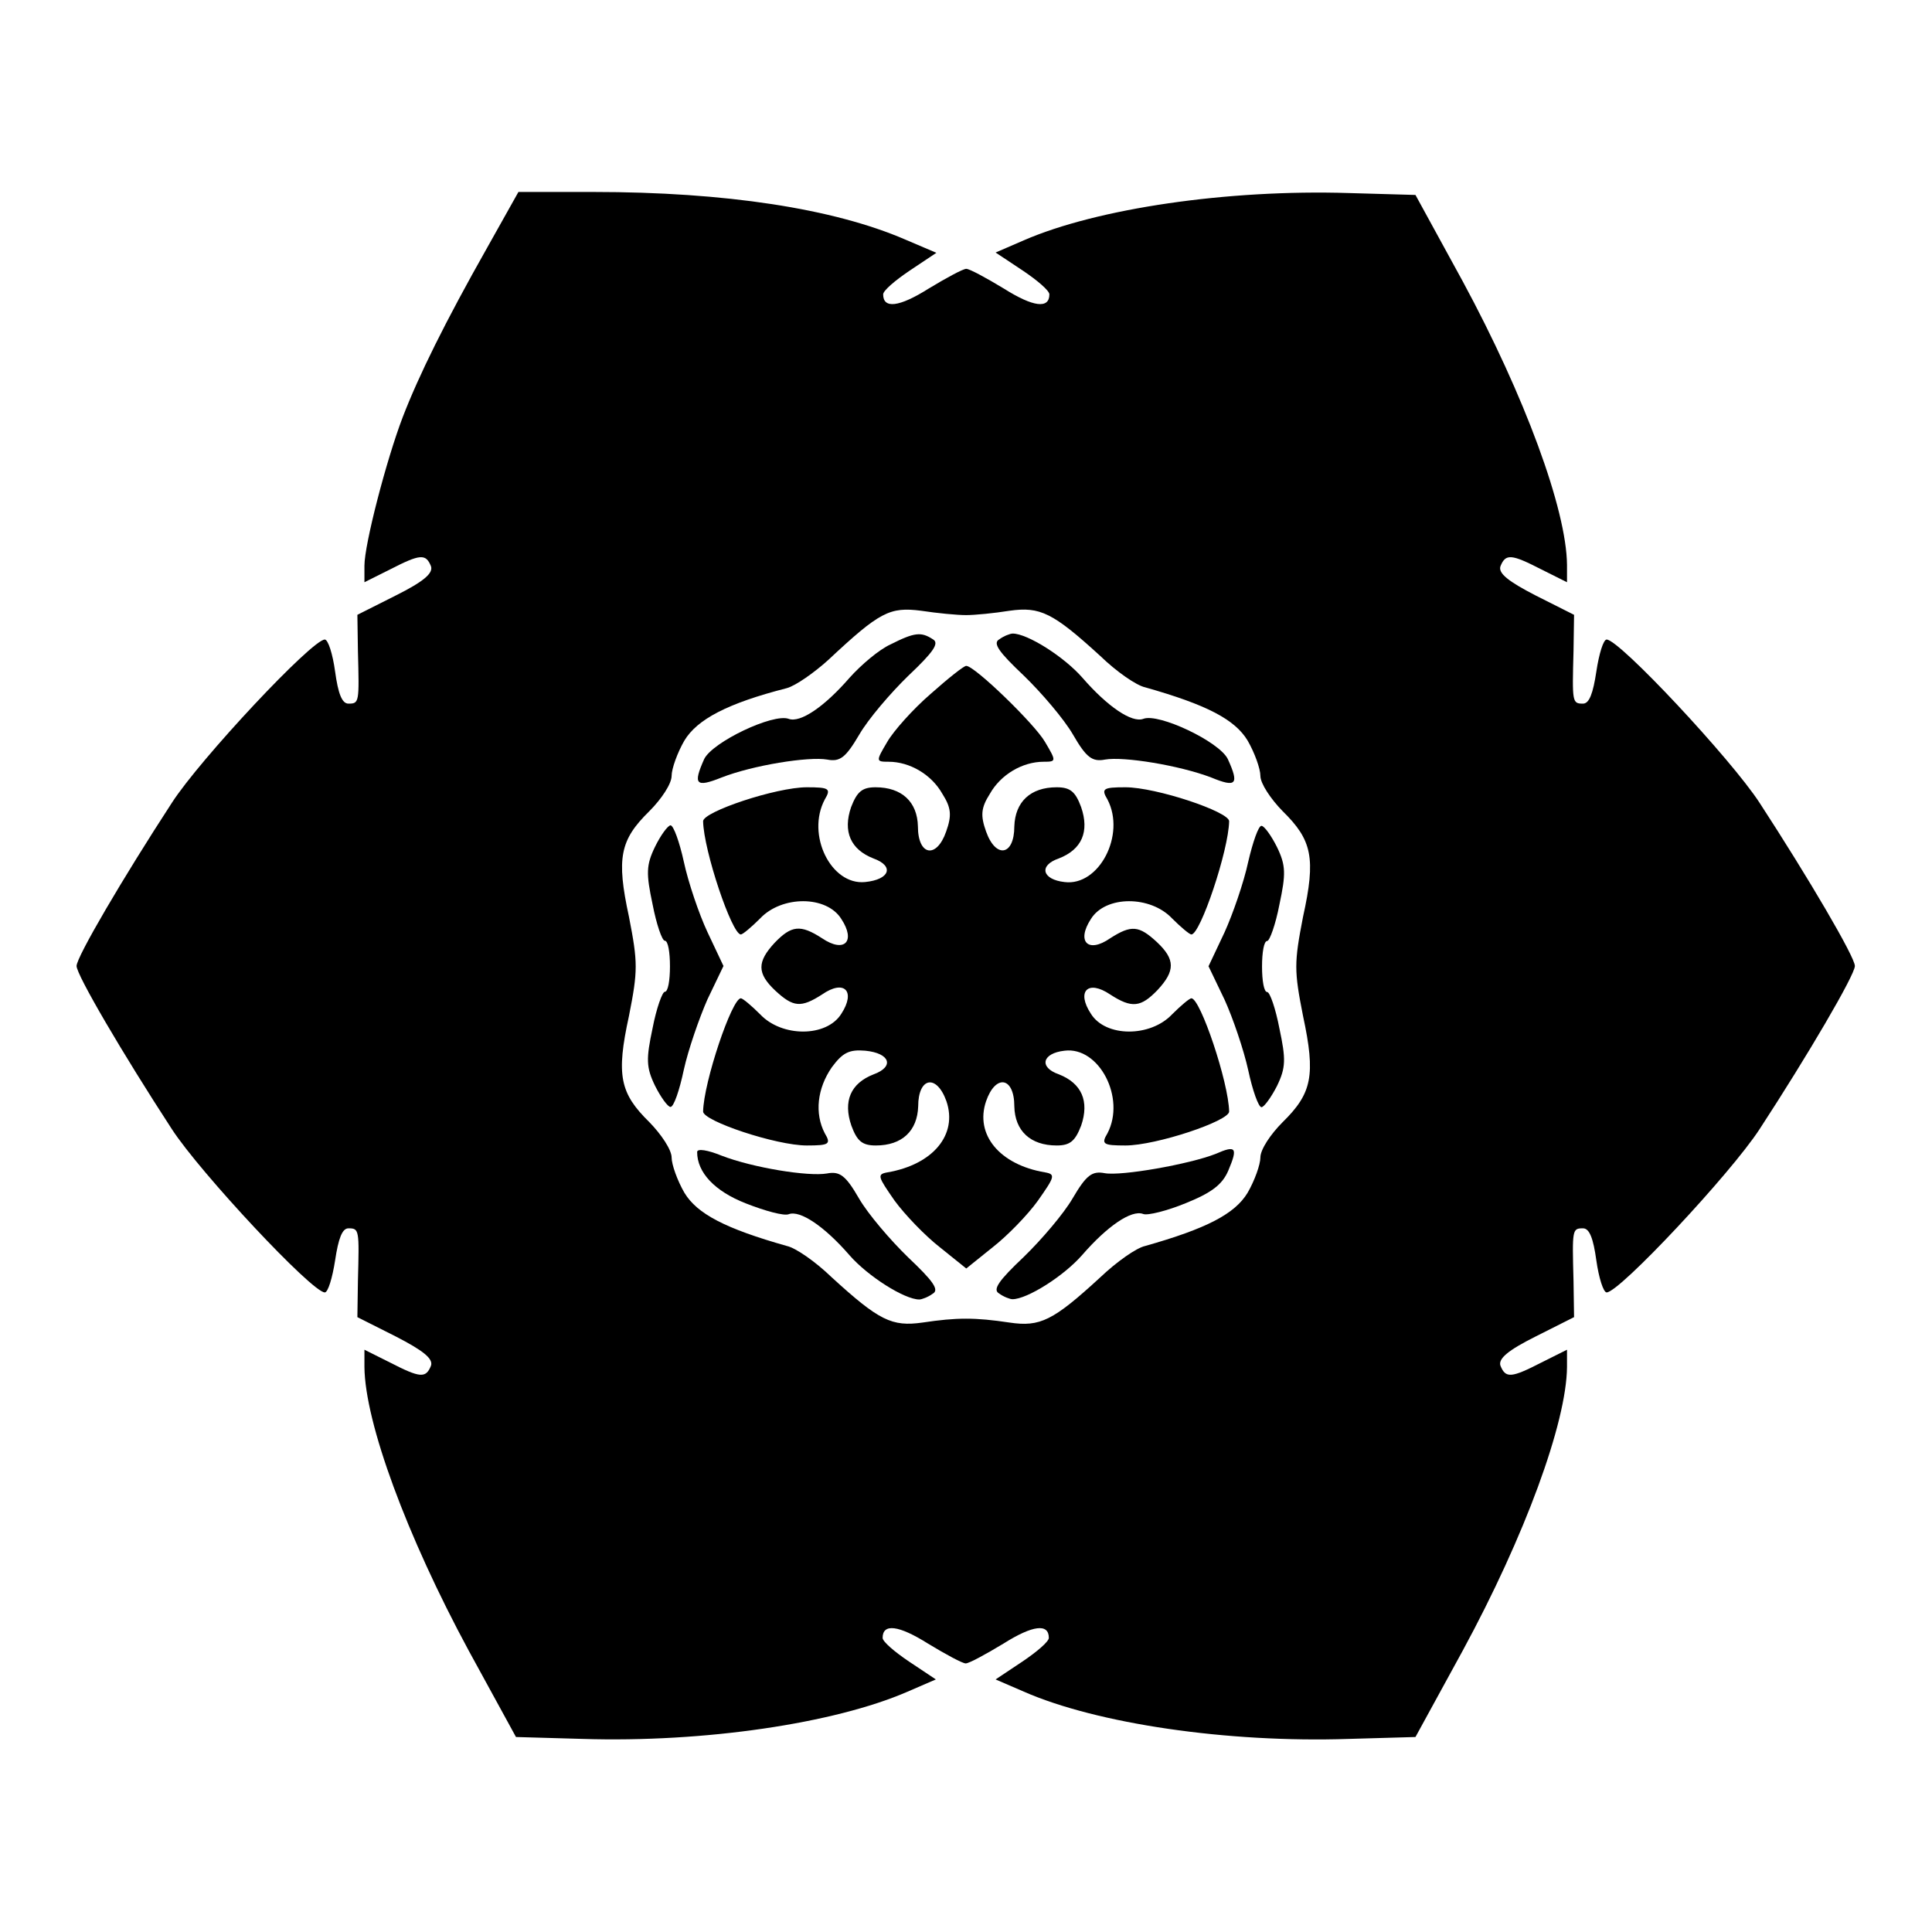<?xml version="1.0" encoding="UTF-8"?>
<!-- Uploaded to: SVG Repo, www.svgrepo.com, Generator: SVG Repo Mixer Tools -->
<svg fill="#000000" width="800px" height="800px" version="1.1" viewBox="144 144 512 512" xmlns="http://www.w3.org/2000/svg">
 <g>
  <path d="m273.11 209.63c-11.227 19.863-18.137 33.898-22.383 44.91-4.391 11.516-10.148 33.754-10.148 39.367v4.391l6.766-3.383c7.988-4.102 9.5-4.246 10.867-0.863 0.648 1.871-2.016 4.102-9.355 7.773l-10.148 5.109 0.145 9.645c0.359 13.602 0.359 13.891-2.519 13.891-1.727 0-2.734-2.734-3.527-8.492-0.648-4.75-1.871-8.492-2.734-8.492-3.383 0-33.109 31.738-40.52 43.254-13.027 20.008-25.262 40.879-25.262 43.254s12.234 23.246 25.262 43.254c7.484 11.516 37.137 43.254 40.52 43.254 0.863 0 2.016-3.887 2.734-8.492 0.863-5.758 1.871-8.492 3.527-8.492 2.879 0 2.879 0.359 2.519 13.891l-0.145 9.645 10.148 5.109c7.269 3.742 10.004 5.902 9.355 7.773-1.367 3.383-2.879 3.238-10.867-0.863l-6.766-3.383v4.606c0.145 14.754 11.227 44.766 27.637 75.141l12.523 22.887 17.633 0.504c32.242 1.008 66.789-4.102 86.152-12.523l7.484-3.238-7.125-4.75c-3.742-2.519-6.981-5.254-6.981-6.262 0-3.887 4.246-3.383 12.02 1.512 4.75 2.879 9.141 5.254 10.004 5.254s5.254-2.375 10.004-5.254c7.773-4.894 12.02-5.398 12.02-1.512 0 1.008-3.238 3.742-6.981 6.262l-7.125 4.75 7.484 3.238c19.359 8.492 53.906 13.602 86.152 12.523l17.633-0.504 12.523-22.887c16.48-30.371 27.492-60.387 27.637-75.141v-4.606l-6.766 3.383c-7.988 4.102-9.5 4.246-10.867 0.863-0.648-1.871 2.016-4.102 9.355-7.773l10.148-5.109-0.145-9.645c-0.359-13.602-0.359-13.891 2.519-13.891 1.727 0 2.734 2.734 3.527 8.492 0.648 4.606 1.871 8.492 2.734 8.492 3.383 0 32.891-31.523 40.52-43.254 12.738-19.504 25.262-40.879 25.262-43.254s-12.234-23.246-25.262-43.254c-7.484-11.516-37.137-43.254-40.52-43.254-0.863 0-2.016 3.742-2.734 8.492-0.863 5.758-1.871 8.492-3.527 8.492-2.879 0-2.879-0.359-2.519-13.891l0.145-9.645-10.148-5.109c-7.269-3.742-10.004-5.902-9.355-7.773 1.367-3.383 2.879-3.238 10.867 0.863l6.766 3.383v-4.606c-0.145-14.754-11.227-44.766-27.637-75.141l-12.523-22.887-17.633-0.504c-32.242-1.008-66.789 4.102-86.152 12.523l-7.484 3.238 7.269 4.828c3.742 2.519 6.981 5.254 6.981 6.262 0 3.887-4.246 3.383-12.02-1.512-4.75-2.879-9.141-5.254-10.004-5.254-0.863 0-5.254 2.375-10.004 5.254-7.773 4.894-12.02 5.398-12.02 1.512 0-1.008 3.238-3.742 6.981-6.262l7.125-4.75-8.277-3.527c-19-8.207-47.645-12.598-82.625-12.598h-19.863zm126.89 97.379c2.375 0 7.484-0.504 11.516-1.152 8.133-1.152 11.516 0.504 24.109 12.02 4.246 4.102 9.5 7.773 11.875 8.277 16.266 4.606 23.75 8.492 27.133 14.105 1.871 3.238 3.383 7.484 3.383 9.355 0 2.016 2.734 6.117 5.902 9.355 7.773 7.629 8.852 12.379 5.398 27.996-2.375 12.234-2.375 14.25 0 26.27 3.383 15.762 2.375 20.512-5.398 28.141-3.238 3.238-5.902 7.269-5.902 9.355 0 1.871-1.512 6.117-3.383 9.355-3.383 5.613-10.867 9.5-27.133 14.105-2.375 0.504-7.629 4.246-11.875 8.277-12.523 11.516-15.977 13.242-24.109 12.02-9.141-1.367-13.891-1.367-23.031 0-8.133 1.152-11.516-0.504-24.109-12.02-4.246-4.102-9.5-7.773-11.875-8.277-16.266-4.606-23.75-8.492-27.133-14.105-1.871-3.238-3.383-7.484-3.383-9.355 0-2.016-2.734-6.117-5.902-9.355-7.773-7.629-8.852-12.379-5.398-28.141 2.375-12.02 2.375-14.105 0-26.27-3.383-15.617-2.375-20.367 5.398-27.996 3.238-3.238 5.902-7.269 5.902-9.355 0-1.871 1.512-6.117 3.383-9.355 3.383-5.613 11.371-9.859 27.133-13.891 2.375-0.648 7.269-4.102 11.012-7.484 13.602-12.738 16.266-14.105 24.613-13.027 4.246 0.648 9.5 1.152 11.875 1.152z"/>
  <path d="m379.99 314.78c-3.023 1.367-7.773 5.398-10.867 8.852-6.621 7.629-13.027 12.02-16.121 10.867-4.102-1.512-20.152 6.117-22.383 10.652-3.023 6.766-2.231 7.629 4.606 4.894 8.277-3.238 23.031-5.613 27.996-4.75 3.383 0.648 4.894-0.504 8.492-6.621 2.375-4.102 8.277-11.012 13.027-15.617 6.621-6.262 8.277-8.637 6.477-9.645-3.094-2.016-4.82-1.871-11.227 1.367z"/>
  <path d="m408.85 313.41c-1.871 1.008-0.145 3.383 6.477 9.645 4.75 4.606 10.652 11.516 13.027 15.617 3.527 6.117 5.109 7.269 8.492 6.621 4.894-0.863 19.648 1.512 28.141 4.75 6.621 2.734 7.484 1.871 4.391-4.894-2.231-4.606-18.352-12.234-22.383-10.652-3.023 1.152-9.5-3.238-16.121-10.867-4.894-5.613-14.609-11.73-18.496-11.73-0.648 0-2.375 0.648-3.527 1.512z"/>
  <path d="m390.64 327.88c-4.75 4.102-9.859 9.859-11.516 12.738-3.023 5.109-3.023 5.254 0.359 5.254 5.613 0 11.371 3.383 14.25 8.492 2.375 3.742 2.519 5.758 1.008 10.004-2.519 7.269-7.484 6.477-7.484-1.367-0.145-6.477-4.246-10.363-11.227-10.363-3.527 0-4.894 1.152-6.477 5.254-2.231 6.477-0.145 11.227 5.902 13.602 5.613 2.016 4.391 5.613-2.231 6.262-8.996 0.863-15.617-12.523-10.652-21.879 1.727-2.879 1.152-3.238-4.75-3.238-8.133 0-27.492 6.477-27.492 8.996 0.145 7.773 7.629 30.012 10.004 30.012 0.504 0 2.879-2.016 5.109-4.246 5.758-6.117 17.633-6.117 21.52 0.145 3.887 5.902 0.863 9.141-5.109 5.109-5.758-3.742-8.133-3.383-12.523 1.152-4.75 5.109-4.75 8.133 0.145 12.738 4.75 4.391 6.766 4.606 12.379 1.008 5.902-4.102 8.996-0.863 5.109 5.109-3.887 6.262-15.762 6.262-21.52 0.145-2.231-2.231-4.606-4.246-5.109-4.246-2.375 0-9.859 22.238-10.004 30.012 0 2.519 19.359 8.996 27.492 8.996 5.902 0 6.477-0.359 4.75-3.238-2.734-5.254-2.016-11.875 1.871-17.488 2.879-3.887 4.606-4.75 8.852-4.391 6.621 0.648 7.773 4.246 2.231 6.262-6.117 2.375-8.133 7.125-5.902 13.602 1.512 4.102 2.879 5.254 6.477 5.254 6.981 0 11.012-3.887 11.227-10.363 0-7.773 4.894-8.637 7.484-1.367 3.023 8.852-3.527 16.77-15.617 18.855-2.879 0.504-2.519 1.152 1.871 7.484 2.734 3.742 8.133 9.355 12.02 12.379l6.981 5.613 6.981-5.613c3.887-3.023 9.355-8.637 12.02-12.379 4.391-6.262 4.75-6.981 1.871-7.484-12.02-2.016-18.641-10.004-15.617-18.855 2.519-7.269 7.484-6.477 7.484 1.367 0.145 6.477 4.246 10.363 11.227 10.363 3.527 0 4.894-1.152 6.477-5.254 2.231-6.477 0.145-11.227-5.902-13.602-5.398-1.871-4.391-5.613 1.512-6.262 9.141-1.152 16.266 12.523 11.371 21.879-1.727 2.879-1.152 3.238 4.75 3.238 8.133 0 27.492-6.477 27.492-8.996-0.145-7.773-7.629-30.012-10.004-30.012-0.504 0-2.879 2.016-5.109 4.246-5.758 6.117-17.633 6.117-21.52-0.145-3.887-5.902-0.863-9.141 5.109-5.109 5.758 3.742 8.133 3.383 12.523-1.152 4.75-5.109 4.75-8.133-0.145-12.738-4.75-4.391-6.766-4.606-12.379-1.008-5.902 4.102-8.996 0.863-5.109-5.109 3.887-6.262 15.762-6.262 21.52-0.145 2.231 2.231 4.606 4.246 5.109 4.246 2.375 0 9.859-22.238 10.004-30.012 0-2.519-19.359-8.996-27.492-8.996-5.902 0-6.477 0.359-4.75 3.238 4.894 9.355-2.231 23.031-11.371 21.879-5.902-0.648-6.981-4.391-1.512-6.262 6.117-2.375 8.133-7.125 5.902-13.602-1.512-4.102-2.879-5.254-6.477-5.254-6.981 0-11.012 3.887-11.227 10.363 0 7.773-4.894 8.637-7.484 1.367-1.512-4.246-1.367-6.262 1.008-10.004 2.879-5.109 8.637-8.492 14.25-8.492 3.383 0 3.383-0.145 0.359-5.254-2.734-4.75-18.641-20.152-20.871-20.152-0.57-0.07-4.816 3.312-9.426 7.414z"/>
  <path d="m317.59 368.4c-2.375 4.894-2.375 7.125-0.648 15.258 1.008 5.254 2.519 9.645 3.238 9.645 0.863 0 1.367 3.023 1.367 6.766 0 3.742-0.504 6.766-1.367 6.766-0.648 0-2.231 4.391-3.238 9.645-1.727 8.133-1.727 10.363 0.648 15.258 1.512 3.023 3.383 5.613 4.102 5.613 0.863 0 2.375-4.391 3.527-9.859 1.152-5.254 4.102-13.746 6.262-18.641l4.246-8.852-4.246-8.996c-2.231-4.75-5.109-13.242-6.262-18.641-1.152-5.254-2.734-9.645-3.527-9.645-0.719 0.07-2.59 2.59-4.102 5.684z"/>
  <path d="m474.78 372.43c-1.152 5.398-4.102 13.891-6.262 18.641l-4.246 8.996 4.246 8.852c2.231 4.894 5.109 13.387 6.262 18.641 1.152 5.398 2.734 9.859 3.527 9.859 0.648 0 2.519-2.519 4.102-5.613 2.375-4.894 2.375-7.125 0.648-15.258-1.008-5.254-2.519-9.645-3.238-9.645-0.863 0-1.367-3.023-1.367-6.766s0.504-6.766 1.367-6.766c0.648 0 2.231-4.391 3.238-9.645 1.727-8.133 1.727-10.363-0.648-15.258-1.512-3.023-3.383-5.613-4.102-5.613-0.793-0.07-2.305 4.32-3.527 9.574z"/>
  <path d="m328.75 449.3c0 5.398 4.606 10.363 12.883 13.602 5.109 2.016 10.148 3.383 11.371 2.879 3.023-1.152 9.5 3.238 16.121 10.867 4.894 5.613 14.609 11.73 18.496 11.73 0.648 0 2.375-0.648 3.527-1.512 1.871-1.008 0.145-3.383-6.477-9.645-4.75-4.606-10.652-11.516-13.027-15.617-3.527-6.117-5.109-7.269-8.492-6.621-4.894 0.863-19.648-1.512-27.996-4.75-3.527-1.438-6.406-1.941-6.406-0.934z"/>
  <path d="m466.14 449.8c-6.981 2.734-24.902 5.902-29.363 5.109-3.383-0.648-4.894 0.504-8.492 6.621-2.375 4.102-8.277 11.012-13.027 15.617-6.621 6.262-8.277 8.637-6.477 9.645 1.152 0.863 2.879 1.512 3.527 1.512 3.887 0 13.602-6.117 18.496-11.73 6.621-7.629 13.027-12.02 16.121-10.867 1.152 0.504 6.477-0.863 11.371-2.879 6.766-2.734 9.645-4.894 11.227-8.637 2.594-6.117 2.016-6.766-3.383-4.391z"/>
 </g>
</svg>